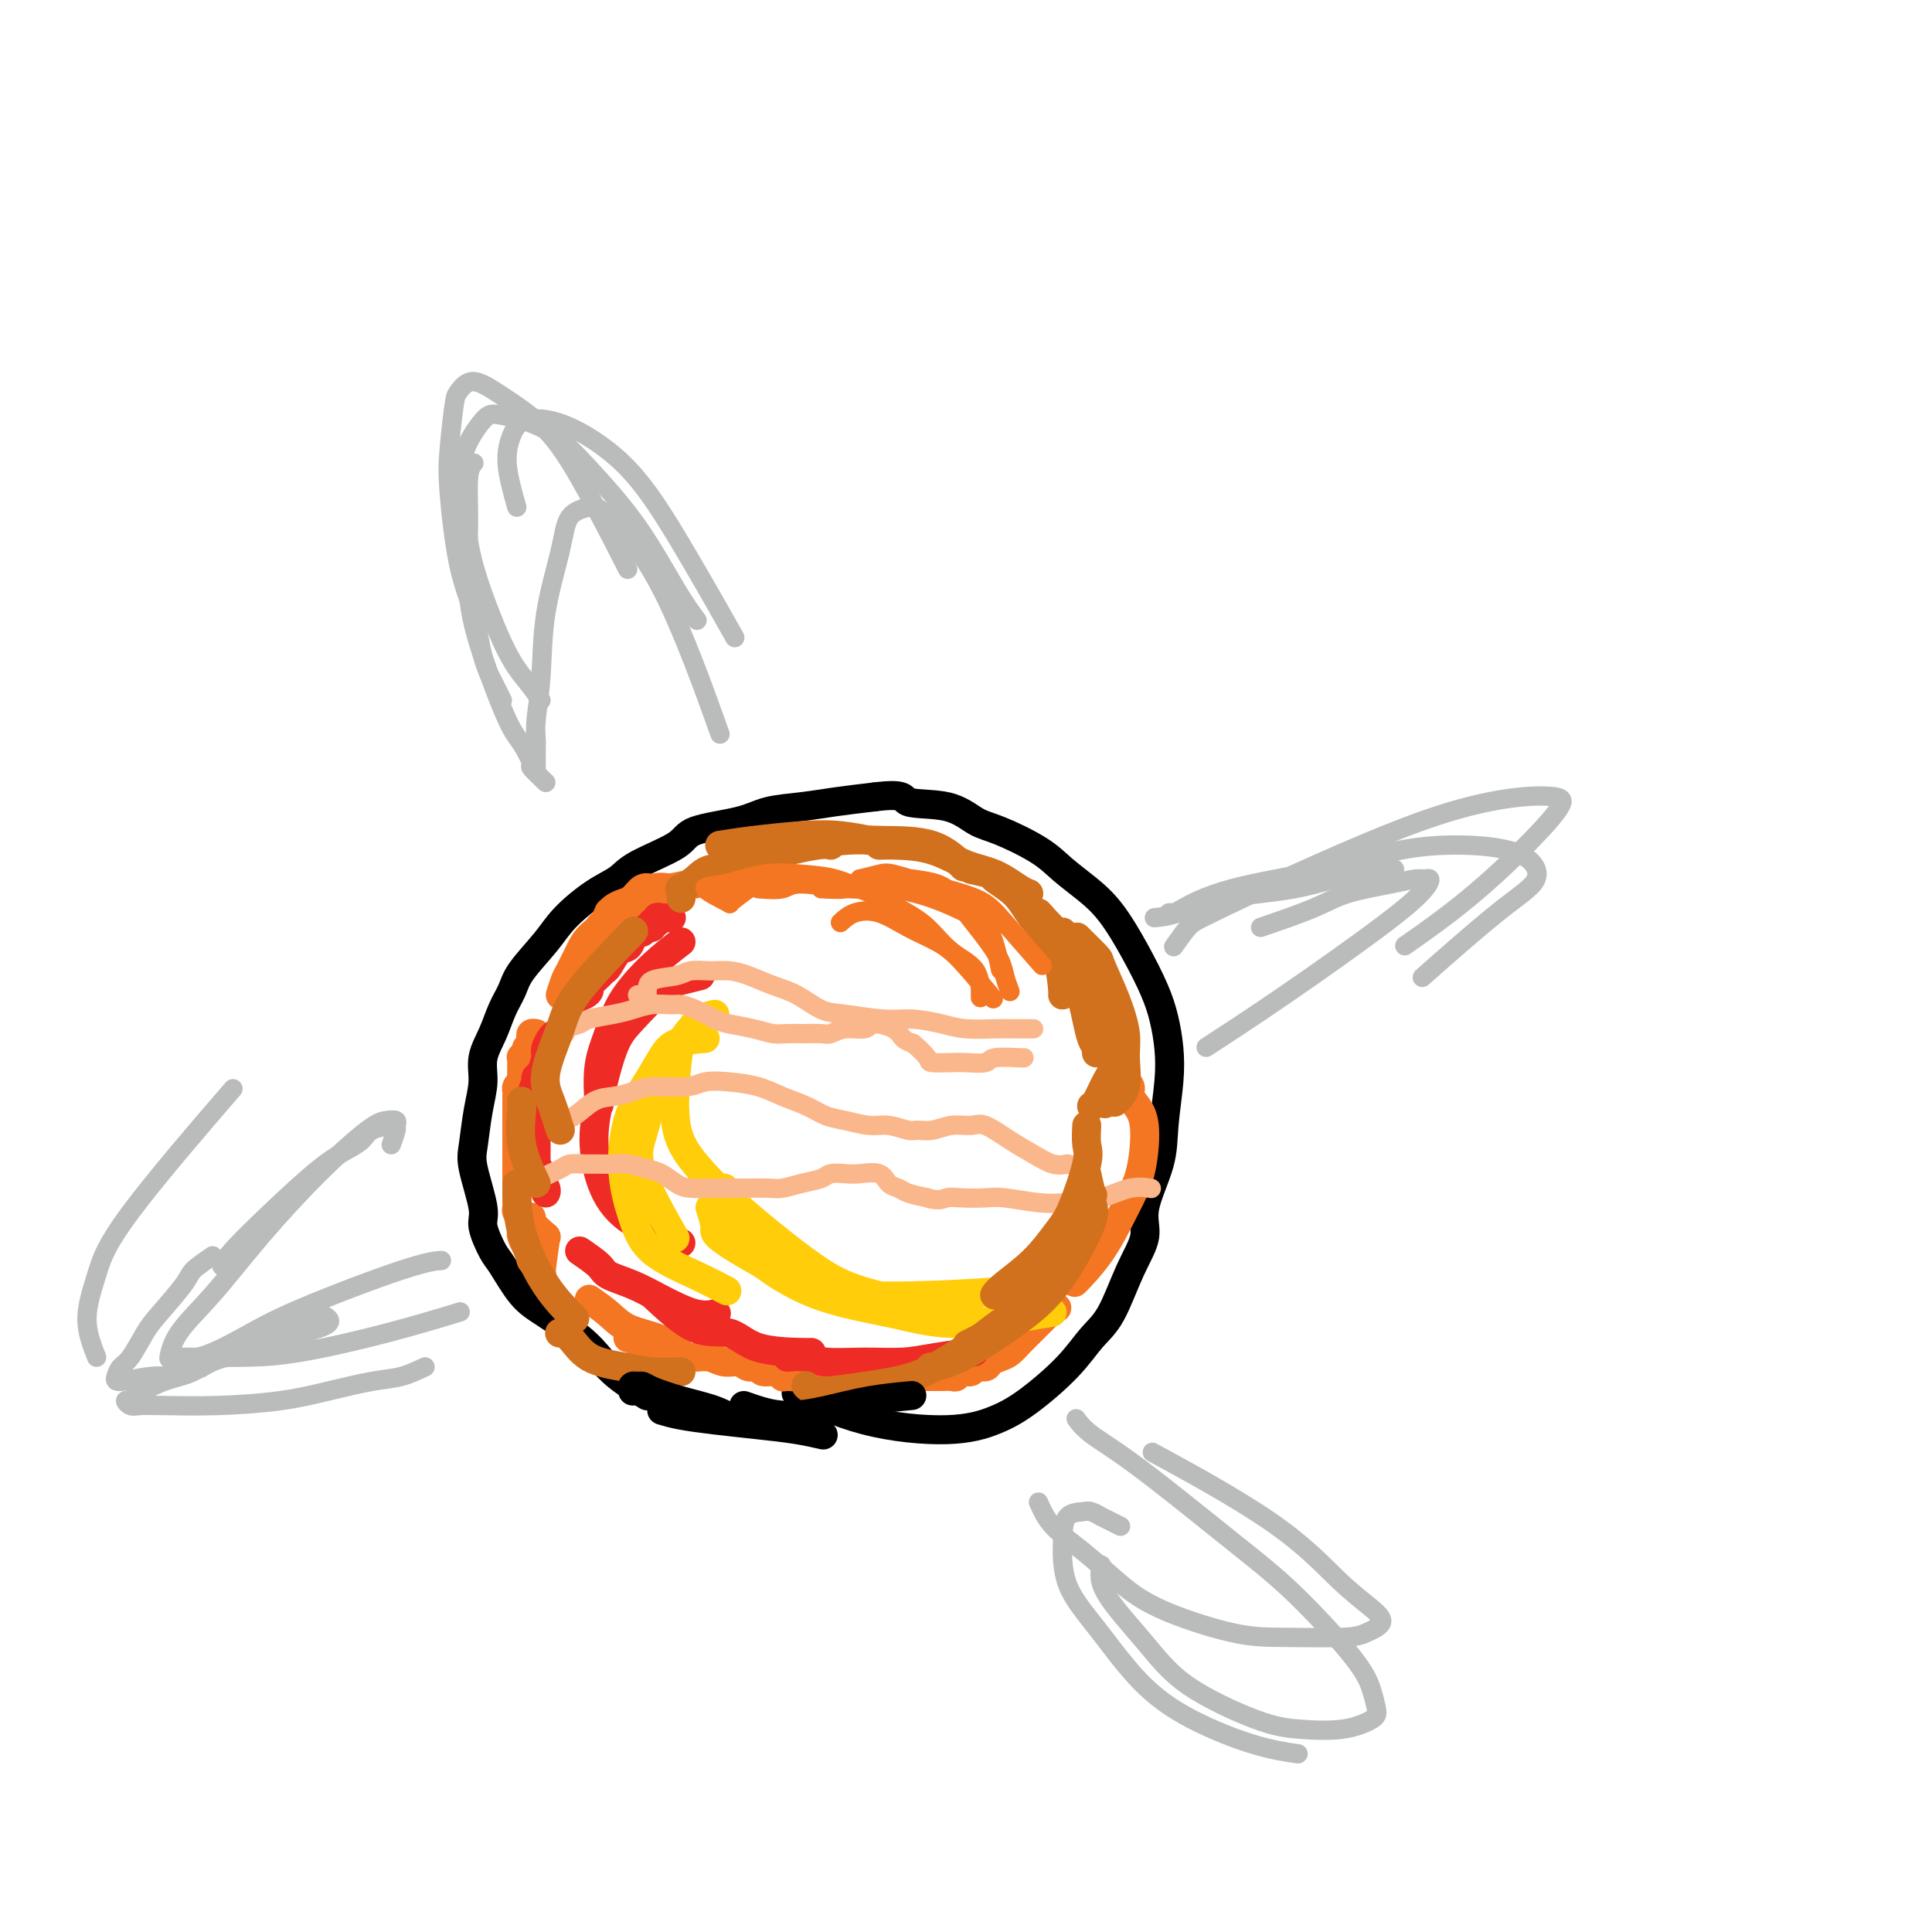 <svg viewBox='0 0 400 400' version='1.1' xmlns='http://www.w3.org/2000/svg' xmlns:xlink='http://www.w3.org/1999/xlink'><g fill='none' stroke='#000000' stroke-width='6' stroke-linecap='round' stroke-linejoin='round'><path d='M134,289c-2.156,-1.324 -4.312,-2.648 -6,-4c-1.688,-1.352 -2.907,-2.733 -4,-4c-1.093,-1.267 -2.060,-2.419 -4,-4c-1.940,-1.581 -4.854,-3.589 -7,-5c-2.146,-1.411 -3.526,-2.225 -5,-4c-1.474,-1.775 -3.043,-4.513 -4,-6c-0.957,-1.487 -1.301,-1.725 -2,-3c-0.699,-1.275 -1.754,-3.589 -2,-5c-0.246,-1.411 0.317,-1.920 0,-4c-0.317,-2.080 -1.512,-5.731 -2,-8c-0.488,-2.269 -0.268,-3.155 0,-5c0.268,-1.845 0.585,-4.650 1,-7c0.415,-2.350 0.927,-4.246 1,-6c0.073,-1.754 -0.293,-3.366 0,-5c0.293,-1.634 1.243,-3.290 2,-5c0.757,-1.710 1.320,-3.474 2,-5c0.680,-1.526 1.479,-2.814 2,-4c0.521,-1.186 0.766,-2.271 2,-4c1.234,-1.729 3.459,-4.103 5,-6c1.541,-1.897 2.399,-3.316 4,-5c1.601,-1.684 3.945,-3.634 6,-5c2.055,-1.366 3.820,-2.147 5,-3c1.180,-0.853 1.776,-1.776 4,-3c2.224,-1.224 6.077,-2.748 8,-4c1.923,-1.252 1.915,-2.233 4,-3c2.085,-0.767 6.263,-1.319 9,-2c2.737,-0.681 4.033,-1.492 6,-2c1.967,-0.508 4.607,-0.714 7,-1c2.393,-0.286 4.541,-0.653 7,-1c2.459,-0.347 5.230,-0.673 8,-1'/><path d='M181,165c6.908,-0.873 5.677,0.443 7,1c1.323,0.557 5.199,0.354 8,1c2.801,0.646 4.527,2.143 6,3c1.473,0.857 2.693,1.076 5,2c2.307,0.924 5.702,2.554 8,4c2.298,1.446 3.501,2.706 5,4c1.499,1.294 3.294,2.620 5,4c1.706,1.380 3.322,2.814 5,5c1.678,2.186 3.417,5.123 5,8c1.583,2.877 3.009,5.695 4,8c0.991,2.305 1.547,4.096 2,6c0.453,1.904 0.803,3.919 1,6c0.197,2.081 0.241,4.228 0,7c-0.241,2.772 -0.766,6.169 -1,9c-0.234,2.831 -0.176,5.096 -1,8c-0.824,2.904 -2.530,6.445 -3,9c-0.470,2.555 0.296,4.123 0,6c-0.296,1.877 -1.656,4.063 -3,7c-1.344,2.937 -2.674,6.624 -4,9c-1.326,2.376 -2.649,3.440 -4,5c-1.351,1.560 -2.731,3.617 -5,6c-2.269,2.383 -5.426,5.093 -8,7c-2.574,1.907 -4.565,3.011 -7,4c-2.435,0.989 -5.312,1.863 -10,2c-4.688,0.137 -11.185,-0.463 -17,-2c-5.815,-1.537 -10.947,-4.011 -13,-5c-2.053,-0.989 -1.026,-0.495 0,0'/></g>
<g fill='none' stroke='#F47623' stroke-width='6' stroke-linecap='round' stroke-linejoin='round'><path d='M113,256c-1.298,-1.155 -2.595,-2.310 -3,-3c-0.405,-0.690 0.083,-0.917 0,-1c-0.083,-0.083 -0.738,-0.024 -1,0c-0.262,0.024 -0.131,0.012 0,0'/><path d='M113,256c0.000,0.000 0.100,0.100 0.1,0.1'/><path d='M113,256c-0.485,3.449 -0.970,6.898 -1,8c-0.030,1.102 0.395,-0.142 0,-1c-0.395,-0.858 -1.609,-1.328 -2,-2c-0.391,-0.672 0.040,-1.545 0,-2c-0.040,-0.455 -0.550,-0.493 -1,-1c-0.450,-0.507 -0.838,-1.483 -1,-2c-0.162,-0.517 -0.096,-0.575 0,-1c0.096,-0.425 0.222,-1.216 0,-2c-0.222,-0.784 -0.791,-1.562 -1,-2c-0.209,-0.438 -0.056,-0.536 0,-1c0.056,-0.464 0.015,-1.295 0,-2c-0.015,-0.705 -0.004,-1.284 0,-2c0.004,-0.716 0.001,-1.570 0,-2c-0.001,-0.430 -0.000,-0.435 0,-1c0.000,-0.565 0.000,-1.691 0,-2c-0.000,-0.309 -0.000,0.199 0,0c0.000,-0.199 0.000,-1.105 0,-2c-0.000,-0.895 -0.000,-1.780 0,-2c0.000,-0.220 0.000,0.225 0,0c-0.000,-0.225 -0.000,-1.121 0,-2c0.000,-0.879 0.000,-1.740 0,-2c-0.000,-0.260 -0.000,0.080 0,0c0.000,-0.080 0.000,-0.581 0,-1c-0.000,-0.419 -0.000,-0.756 0,-1c0.000,-0.244 0.000,-0.394 0,-1c-0.000,-0.606 -0.001,-1.668 0,-2c0.001,-0.332 0.003,0.066 0,0c-0.003,-0.066 -0.011,-0.595 0,-1c0.011,-0.405 0.041,-0.686 0,-1c-0.041,-0.314 -0.155,-0.661 0,-1c0.155,-0.339 0.577,-0.669 1,-1'/><path d='M108,224c0.154,-4.350 0.040,-1.725 0,-1c-0.040,0.725 -0.007,-0.450 0,-1c0.007,-0.550 -0.013,-0.476 0,-1c0.013,-0.524 0.060,-1.646 0,-2c-0.060,-0.354 -0.226,0.060 0,0c0.226,-0.060 0.844,-0.594 1,-1c0.156,-0.406 -0.151,-0.683 0,-1c0.151,-0.317 0.759,-0.673 1,-1c0.241,-0.327 0.116,-0.624 0,-1c-0.116,-0.376 -0.224,-0.832 0,-1c0.224,-0.168 0.778,-0.048 1,0c0.222,0.048 0.111,0.024 0,0'/><path d='M122,196c0.764,-1.640 1.527,-3.279 2,-4c0.473,-0.721 0.654,-0.522 1,-1c0.346,-0.478 0.855,-1.632 1,-2c0.145,-0.368 -0.074,0.052 0,0c0.074,-0.052 0.442,-0.574 1,-1c0.558,-0.426 1.305,-0.754 2,-1c0.695,-0.246 1.339,-0.409 2,-1c0.661,-0.591 1.340,-1.608 2,-2c0.660,-0.392 1.301,-0.157 2,0c0.699,0.157 1.455,0.238 3,0c1.545,-0.238 3.877,-0.795 5,-1c1.123,-0.205 1.035,-0.059 1,0c-0.035,0.059 -0.018,0.029 0,0'/><path d='M116,206c0.359,-1.139 0.717,-2.278 1,-3c0.283,-0.722 0.489,-1.028 1,-2c0.511,-0.972 1.325,-2.611 2,-4c0.675,-1.389 1.211,-2.530 3,-4c1.789,-1.470 4.830,-3.270 7,-5c2.170,-1.730 3.469,-3.389 5,-4c1.531,-0.611 3.295,-0.175 4,0c0.705,0.175 0.353,0.087 0,0'/><path d='M122,269c1.388,0.973 2.775,1.946 4,3c1.225,1.054 2.287,2.190 4,3c1.713,0.810 4.077,1.295 6,2c1.923,0.705 3.407,1.630 4,2c0.593,0.370 0.297,0.185 0,0'/><path d='M130,277c0.439,0.024 0.878,0.048 1,0c0.122,-0.048 -0.073,-0.167 0,0c0.073,0.167 0.414,0.619 1,1c0.586,0.381 1.416,0.691 2,1c0.584,0.309 0.922,0.618 2,1c1.078,0.382 2.896,0.839 4,1c1.104,0.161 1.493,0.028 2,0c0.507,-0.028 1.133,0.049 2,0c0.867,-0.049 1.977,-0.224 3,0c1.023,0.224 1.960,0.849 3,1c1.040,0.151 2.184,-0.171 3,0c0.816,0.171 1.304,0.834 2,1c0.696,0.166 1.599,-0.166 2,0c0.401,0.166 0.301,0.830 1,1c0.699,0.170 2.197,-0.154 3,0c0.803,0.154 0.912,0.788 1,1c0.088,0.212 0.156,0.004 1,0c0.844,-0.004 2.462,0.195 3,0c0.538,-0.195 -0.006,-0.784 0,-1c0.006,-0.216 0.561,-0.058 1,0c0.439,0.058 0.761,0.015 1,0c0.239,-0.015 0.396,-0.004 1,0c0.604,0.004 1.654,0.000 2,0c0.346,-0.000 -0.013,0.004 0,0c0.013,-0.004 0.399,-0.015 1,0c0.601,0.015 1.419,0.056 2,0c0.581,-0.056 0.926,-0.207 1,0c0.074,0.207 -0.122,0.774 0,1c0.122,0.226 0.561,0.113 1,0'/><path d='M176,285c7.294,1.238 2.528,0.332 1,0c-1.528,-0.332 0.182,-0.089 1,0c0.818,0.089 0.743,0.024 1,0c0.257,-0.024 0.847,-0.006 1,0c0.153,0.006 -0.132,0.002 0,0c0.132,-0.002 0.682,-0.000 1,0c0.318,0.000 0.405,0.000 1,0c0.595,-0.000 1.700,-0.000 2,0c0.300,0.000 -0.203,0.000 0,0c0.203,-0.000 1.114,-0.000 2,0c0.886,0.000 1.747,-0.000 2,0c0.253,0.000 -0.101,0.000 0,0c0.101,-0.000 0.657,-0.000 1,0c0.343,0.000 0.472,0.000 1,0c0.528,-0.000 1.455,-0.000 2,0c0.545,0.000 0.710,0.001 1,0c0.290,-0.001 0.707,-0.004 1,0c0.293,0.004 0.464,0.016 1,0c0.536,-0.016 1.438,-0.061 2,0c0.562,0.061 0.785,0.227 1,0c0.215,-0.227 0.424,-0.848 1,-1c0.576,-0.152 1.519,0.166 2,0c0.481,-0.166 0.499,-0.817 1,-1c0.501,-0.183 1.485,0.103 2,0c0.515,-0.103 0.561,-0.594 1,-1c0.439,-0.406 1.272,-0.728 2,-1c0.728,-0.272 1.350,-0.496 2,-1c0.650,-0.504 1.329,-1.290 2,-2c0.671,-0.710 1.335,-1.345 2,-2c0.665,-0.655 1.333,-1.330 2,-2c0.667,-0.670 1.334,-1.335 2,-2'/><path d='M217,272c3.167,-2.167 1.583,-1.083 0,0'/><path d='M232,223c0.897,0.684 1.794,1.367 2,2c0.206,0.633 -0.278,1.214 0,2c0.278,0.786 1.318,1.776 2,3c0.682,1.224 1.005,2.683 1,5c-0.005,2.317 -0.338,5.494 -1,8c-0.662,2.506 -1.652,4.342 -3,7c-1.348,2.658 -3.055,6.139 -5,9c-1.945,2.861 -4.127,5.103 -5,6c-0.873,0.897 -0.436,0.448 0,0'/></g>
<g fill='none' stroke='#EE2B24' stroke-width='6' stroke-linecap='round' stroke-linejoin='round'><path d='M139,190c-0.723,0.033 -1.447,0.065 -2,0c-0.553,-0.065 -0.936,-0.229 -1,0c-0.064,0.229 0.190,0.850 0,1c-0.190,0.150 -0.824,-0.170 -1,0c-0.176,0.170 0.107,0.832 0,1c-0.107,0.168 -0.605,-0.158 -1,0c-0.395,0.158 -0.686,0.800 -1,1c-0.314,0.200 -0.651,-0.041 -1,0c-0.349,0.041 -0.710,0.364 -1,1c-0.290,0.636 -0.510,1.584 -1,2c-0.490,0.416 -1.249,0.300 -2,1c-0.751,0.700 -1.493,2.215 -2,3c-0.507,0.785 -0.779,0.841 -1,1c-0.221,0.159 -0.392,0.423 -1,1c-0.608,0.577 -1.654,1.467 -2,2c-0.346,0.533 0.010,0.709 0,1c-0.010,0.291 -0.384,0.698 -1,1c-0.616,0.302 -1.475,0.501 -2,1c-0.525,0.499 -0.718,1.299 -1,2c-0.282,0.701 -0.654,1.305 -1,2c-0.346,0.695 -0.667,1.482 -1,2c-0.333,0.518 -0.677,0.767 -1,1c-0.323,0.233 -0.625,0.451 -1,1c-0.375,0.549 -0.822,1.428 -1,2c-0.178,0.572 -0.086,0.836 0,1c0.086,0.164 0.167,0.230 0,1c-0.167,0.770 -0.584,2.246 -1,3c-0.416,0.754 -0.833,0.787 -1,1c-0.167,0.213 -0.083,0.607 0,1'/><path d='M111,224c-1.254,2.745 -0.388,1.106 0,1c0.388,-0.106 0.299,1.319 0,2c-0.299,0.681 -0.808,0.616 -1,1c-0.192,0.384 -0.065,1.215 0,2c0.065,0.785 0.070,1.524 0,2c-0.070,0.476 -0.215,0.690 0,1c0.215,0.310 0.790,0.716 1,1c0.210,0.284 0.057,0.444 0,1c-0.057,0.556 -0.016,1.506 0,2c0.016,0.494 0.008,0.532 0,1c-0.008,0.468 -0.017,1.367 0,2c0.017,0.633 0.061,0.999 0,1c-0.061,0.001 -0.227,-0.364 0,0c0.227,0.364 0.845,1.457 1,2c0.155,0.543 -0.154,0.537 0,1c0.154,0.463 0.772,1.394 1,2c0.228,0.606 0.065,0.887 0,1c-0.065,0.113 -0.033,0.056 0,0'/><path d='M120,259c1.580,1.084 3.160,2.169 4,3c0.840,0.831 0.940,1.410 2,2c1.060,0.590 3.080,1.191 5,2c1.920,0.809 3.742,1.825 6,3c2.258,1.175 4.954,2.509 7,3c2.046,0.491 3.442,0.140 4,0c0.558,-0.140 0.279,-0.070 0,0'/><path d='M135,268c3.124,2.928 6.249,5.856 9,7c2.751,1.144 5.129,0.503 7,1c1.871,0.497 3.233,2.133 6,3c2.767,0.867 6.937,0.964 9,1c2.063,0.036 2.018,0.010 2,0c-0.018,-0.010 -0.009,-0.005 0,0'/><path d='M163,281c1.427,-0.115 2.853,-0.230 4,0c1.147,0.230 2.014,0.804 4,1c1.986,0.196 5.090,0.014 8,0c2.910,-0.014 5.625,0.141 8,0c2.375,-0.141 4.409,-0.576 7,-1c2.591,-0.424 5.740,-0.835 7,-1c1.260,-0.165 0.630,-0.082 0,0'/><path d='M141,195c-1.931,1.491 -3.862,2.982 -6,5c-2.138,2.018 -4.482,4.563 -6,7c-1.518,2.437 -2.211,4.767 -3,7c-0.789,2.233 -1.674,4.371 -2,7c-0.326,2.629 -0.093,5.751 0,7c0.093,1.249 0.047,0.624 0,0'/><path d='M145,202c-1.393,0.349 -2.786,0.699 -4,1c-1.214,0.301 -2.249,0.555 -4,2c-1.751,1.445 -4.216,4.082 -6,6c-1.784,1.918 -2.885,3.117 -4,6c-1.115,2.883 -2.245,7.449 -3,11c-0.755,3.551 -1.136,6.087 -1,9c0.136,2.913 0.789,6.204 2,9c1.211,2.796 2.980,5.099 6,7c3.020,1.901 7.291,3.400 9,4c1.709,0.600 0.854,0.300 0,0'/></g>
<g fill='none' stroke='#FFCD0A' stroke-width='6' stroke-linecap='round' stroke-linejoin='round'><path d='M137,222c-0.667,1.890 -1.333,3.780 -2,6c-0.667,2.220 -1.333,4.770 -2,7c-0.667,2.230 -1.333,4.139 0,8c1.333,3.861 4.667,9.675 6,12c1.333,2.325 0.667,1.163 0,0'/><path d='M146,215c-2.258,0.189 -4.515,0.378 -6,1c-1.485,0.622 -2.196,1.676 -3,3c-0.804,1.324 -1.700,2.919 -3,5c-1.300,2.081 -3.004,4.647 -4,8c-0.996,3.353 -1.285,7.494 -1,11c0.285,3.506 1.146,6.376 2,9c0.854,2.624 1.703,5.002 4,7c2.297,1.998 6.041,3.615 9,5c2.959,1.385 5.131,2.539 6,3c0.869,0.461 0.434,0.231 0,0'/><path d='M148,210c-1.095,0.259 -2.191,0.517 -3,1c-0.809,0.483 -1.332,1.189 -2,2c-0.668,0.811 -1.482,1.725 -2,3c-0.518,1.275 -0.739,2.910 -1,6c-0.261,3.090 -0.562,7.634 0,11c0.562,3.366 1.985,5.554 4,8c2.015,2.446 4.620,5.150 9,9c4.380,3.850 10.535,8.846 15,12c4.465,3.154 7.241,4.464 13,6c5.759,1.536 14.503,3.296 18,4c3.497,0.704 1.749,0.352 0,0'/><path d='M150,246c-0.287,1.113 -0.573,2.226 0,4c0.573,1.774 2.006,4.208 3,6c0.994,1.792 1.547,2.942 4,5c2.453,2.058 6.804,5.024 12,7c5.196,1.976 11.238,2.963 16,4c4.762,1.037 8.244,2.125 14,2c5.756,-0.125 13.788,-1.464 17,-2c3.212,-0.536 1.606,-0.268 0,0'/><path d='M147,250c0.494,1.531 0.988,3.063 1,4c0.012,0.937 -0.457,1.281 2,3c2.457,1.719 7.841,4.814 12,7c4.159,2.186 7.094,3.462 13,4c5.906,0.538 14.782,0.337 22,0c7.218,-0.337 12.776,-0.811 15,-1c2.224,-0.189 1.112,-0.095 0,0'/></g>
<g fill='none' stroke='#FBB78C' stroke-width='4' stroke-linecap='round' stroke-linejoin='round'><path d='M108,247c-0.052,-0.469 -0.104,-0.939 0,-1c0.104,-0.061 0.362,0.285 1,0c0.638,-0.285 1.654,-1.201 3,-2c1.346,-0.799 3.021,-1.482 4,-2c0.979,-0.518 1.261,-0.872 2,-1c0.739,-0.128 1.934,-0.031 3,0c1.066,0.031 2.004,-0.004 3,0c0.996,0.004 2.052,0.046 3,0c0.948,-0.046 1.788,-0.180 3,0c1.212,0.180 2.796,0.675 4,1c1.204,0.325 2.027,0.479 3,1c0.973,0.521 2.096,1.408 3,2c0.904,0.592 1.590,0.891 3,1c1.410,0.109 3.545,0.030 5,0c1.455,-0.030 2.229,-0.011 3,0c0.771,0.011 1.537,0.014 3,0c1.463,-0.014 3.623,-0.046 5,0c1.377,0.046 1.972,0.170 3,0c1.028,-0.170 2.490,-0.633 4,-1c1.510,-0.367 3.070,-0.636 4,-1c0.930,-0.364 1.232,-0.823 2,-1c0.768,-0.177 2.002,-0.073 3,0c0.998,0.073 1.760,0.113 3,0c1.240,-0.113 2.956,-0.381 4,0c1.044,0.381 1.414,1.411 2,2c0.586,0.589 1.389,0.735 2,1c0.611,0.265 1.032,0.647 2,1c0.968,0.353 2.484,0.676 4,1'/><path d='M192,248c2.342,0.775 3.196,0.211 4,0c0.804,-0.211 1.560,-0.070 3,0c1.440,0.070 3.566,0.070 5,0c1.434,-0.070 2.175,-0.208 4,0c1.825,0.208 4.735,0.763 7,1c2.265,0.237 3.886,0.155 6,0c2.114,-0.155 4.721,-0.382 7,-1c2.279,-0.618 4.229,-1.628 6,-2c1.771,-0.372 3.363,-0.106 4,0c0.637,0.106 0.318,0.053 0,0'/><path d='M117,234c-0.390,-0.415 -0.780,-0.830 -1,-1c-0.220,-0.170 -0.271,-0.094 0,0c0.271,0.094 0.865,0.208 1,0c0.135,-0.208 -0.190,-0.738 0,-1c0.190,-0.262 0.893,-0.256 2,-1c1.107,-0.744 2.617,-2.237 4,-3c1.383,-0.763 2.637,-0.797 4,-1c1.363,-0.203 2.834,-0.577 4,-1c1.166,-0.423 2.026,-0.896 4,-1c1.974,-0.104 5.062,0.160 7,0c1.938,-0.160 2.727,-0.745 4,-1c1.273,-0.255 3.029,-0.181 5,0c1.971,0.181 4.157,0.468 6,1c1.843,0.532 3.343,1.309 5,2c1.657,0.691 3.471,1.294 5,2c1.529,0.706 2.773,1.513 4,2c1.227,0.487 2.435,0.652 4,1c1.565,0.348 3.485,0.879 5,1c1.515,0.121 2.624,-0.168 4,0c1.376,0.168 3.019,0.792 4,1c0.981,0.208 1.300,0.001 2,0c0.700,-0.001 1.782,0.205 3,0c1.218,-0.205 2.573,-0.820 4,-1c1.427,-0.180 2.927,0.075 4,0c1.073,-0.075 1.718,-0.479 3,0c1.282,0.479 3.199,1.840 5,3c1.801,1.160 3.485,2.120 5,3c1.515,0.880 2.861,1.680 4,2c1.139,0.320 2.069,0.160 3,0'/><path d='M221,241c3.533,1.022 3.867,-0.422 4,-1c0.133,-0.578 0.067,-0.289 0,0'/><path d='M117,214c-0.951,-0.024 -1.901,-0.048 -2,0c-0.099,0.048 0.655,0.167 1,0c0.345,-0.167 0.283,-0.622 1,-1c0.717,-0.378 2.214,-0.679 3,-1c0.786,-0.321 0.862,-0.660 2,-1c1.138,-0.340 3.340,-0.680 5,-1c1.660,-0.320 2.778,-0.620 4,-1c1.222,-0.380 2.547,-0.841 4,-1c1.453,-0.159 3.034,-0.015 4,0c0.966,0.015 1.318,-0.098 2,0c0.682,0.098 1.695,0.408 3,1c1.305,0.592 2.904,1.465 4,2c1.096,0.535 1.690,0.732 3,1c1.310,0.268 3.338,0.607 5,1c1.662,0.393 2.959,0.838 4,1c1.041,0.162 1.828,0.039 3,0c1.172,-0.039 2.731,0.005 4,0c1.269,-0.005 2.249,-0.058 3,0c0.751,0.058 1.272,0.228 2,0c0.728,-0.228 1.661,-0.853 3,-1c1.339,-0.147 3.082,0.184 4,0c0.918,-0.184 1.009,-0.884 2,-1c0.991,-0.116 2.882,0.354 4,1c1.118,0.646 1.462,1.470 2,2c0.538,0.530 1.269,0.765 2,1'/><path d='M189,216c1.294,1.083 2.529,2.291 3,3c0.471,0.709 0.178,0.918 1,1c0.822,0.082 2.760,0.036 4,0c1.240,-0.036 1.782,-0.062 3,0c1.218,0.062 3.111,0.213 4,0c0.889,-0.213 0.774,-0.789 2,-1c1.226,-0.211 3.792,-0.057 5,0c1.208,0.057 1.060,0.016 1,0c-0.060,-0.016 -0.030,-0.008 0,0'/><path d='M134,206c-0.823,0.004 -1.647,0.008 -2,0c-0.353,-0.008 -0.236,-0.029 0,0c0.236,0.029 0.589,0.109 1,0c0.411,-0.109 0.878,-0.407 1,-1c0.122,-0.593 -0.103,-1.480 1,-2c1.103,-0.520 3.532,-0.673 5,-1c1.468,-0.327 1.974,-0.827 3,-1c1.026,-0.173 2.573,-0.017 4,0c1.427,0.017 2.734,-0.104 4,0c1.266,0.104 2.491,0.433 4,1c1.509,0.567 3.302,1.371 5,2c1.698,0.629 3.302,1.082 5,2c1.698,0.918 3.489,2.301 5,3c1.511,0.699 2.740,0.713 5,1c2.260,0.287 5.549,0.847 8,1c2.451,0.153 4.063,-0.103 6,0c1.937,0.103 4.200,0.563 6,1c1.800,0.437 3.137,0.849 5,1c1.863,0.151 4.250,0.040 6,0c1.750,-0.040 2.861,-0.011 4,0c1.139,0.011 2.307,0.003 3,0c0.693,-0.003 0.912,-0.001 1,0c0.088,0.001 0.044,0.000 0,0'/></g>
<g fill='none' stroke='#D2711D' stroke-width='6' stroke-linecap='round' stroke-linejoin='round'><path d='M141,186c0.077,-0.891 0.154,-1.782 0,-2c-0.154,-0.218 -0.538,0.237 0,0c0.538,-0.237 2.000,-1.167 3,-2c1.000,-0.833 1.540,-1.568 3,-2c1.460,-0.432 3.842,-0.560 6,-1c2.158,-0.440 4.094,-1.190 7,-2c2.906,-0.810 6.782,-1.680 9,-2c2.218,-0.320 2.776,-0.092 3,0c0.224,0.092 0.112,0.046 0,0'/><path d='M149,175c2.021,-0.317 4.041,-0.635 7,-1c2.959,-0.365 6.855,-0.778 10,-1c3.145,-0.222 5.539,-0.252 8,0c2.461,0.252 4.989,0.786 6,1c1.011,0.214 0.506,0.107 0,0'/><path d='M156,177c1.381,-0.876 2.762,-1.752 4,-2c1.238,-0.248 2.332,0.130 5,0c2.668,-0.130 6.908,-0.770 10,-1c3.092,-0.230 5.035,-0.051 8,0c2.965,0.051 6.952,-0.025 10,1c3.048,1.025 5.157,3.150 6,4c0.843,0.850 0.422,0.425 0,0'/><path d='M182,175c1.071,-0.033 2.142,-0.065 4,0c1.858,0.065 4.501,0.228 7,1c2.499,0.772 4.852,2.154 7,3c2.148,0.846 4.091,1.154 6,2c1.909,0.846 3.783,2.228 5,3c1.217,0.772 1.776,0.935 2,1c0.224,0.065 0.112,0.033 0,0'/><path d='M201,180c1.679,0.374 3.359,0.748 4,1c0.641,0.252 0.245,0.382 1,1c0.755,0.618 2.661,1.725 4,3c1.339,1.275 2.110,2.720 3,4c0.890,1.280 1.899,2.395 3,4c1.101,1.605 2.295,3.698 3,6c0.705,2.302 0.921,4.812 1,6c0.079,1.188 0.023,1.054 0,1c-0.023,-0.054 -0.011,-0.027 0,0'/><path d='M215,189c1.555,1.750 3.109,3.499 4,4c0.891,0.501 1.117,-0.247 1,0c-0.117,0.247 -0.579,1.487 0,3c0.579,1.513 2.197,3.298 3,5c0.803,1.702 0.789,3.321 1,5c0.211,1.679 0.645,3.417 1,5c0.355,1.583 0.631,3.012 1,4c0.369,0.988 0.830,1.535 1,2c0.170,0.465 0.049,0.847 0,1c-0.049,0.153 -0.024,0.076 0,0'/><path d='M223,194c1.652,1.627 3.304,3.255 4,4c0.696,0.745 0.437,0.608 1,2c0.563,1.392 1.947,4.314 3,7c1.053,2.686 1.774,5.137 2,7c0.226,1.863 -0.042,3.139 0,5c0.042,1.861 0.396,4.309 0,6c-0.396,1.691 -1.542,2.626 -2,3c-0.458,0.374 -0.229,0.187 0,0'/><path d='M229,208c0.799,2.483 1.597,4.967 2,7c0.403,2.033 0.409,3.617 0,5c-0.409,1.383 -1.233,2.567 -2,4c-0.767,1.433 -1.476,3.117 -2,4c-0.524,0.883 -0.864,0.967 -1,1c-0.136,0.033 -0.068,0.017 0,0'/><path d='M224,198c1.634,1.390 3.268,2.779 4,4c0.732,1.221 0.564,2.272 1,4c0.436,1.728 1.478,4.133 2,7c0.522,2.867 0.525,6.195 0,9c-0.525,2.805 -1.579,5.087 -2,6c-0.421,0.913 -0.211,0.456 0,0'/><path d='M225,233c-0.074,1.481 -0.149,2.961 0,4c0.149,1.039 0.520,1.636 0,4c-0.520,2.364 -1.933,6.493 -3,9c-1.067,2.507 -1.789,3.390 -3,5c-1.211,1.610 -2.912,3.947 -5,6c-2.088,2.053 -4.562,3.822 -6,5c-1.438,1.178 -1.839,1.765 -2,2c-0.161,0.235 -0.080,0.117 0,0'/><path d='M225,243c0.369,1.699 0.738,3.398 1,4c0.262,0.602 0.416,0.106 0,1c-0.416,0.894 -1.402,3.179 -2,5c-0.598,1.821 -0.809,3.179 -2,5c-1.191,1.821 -3.360,4.107 -5,6c-1.640,1.893 -2.749,3.394 -4,5c-1.251,1.606 -2.645,3.317 -5,5c-2.355,1.683 -5.673,3.338 -7,4c-1.327,0.662 -0.664,0.331 0,0'/><path d='M224,245c0.755,1.433 1.510,2.865 2,4c0.490,1.135 0.716,1.971 0,4c-0.716,2.029 -2.375,5.251 -4,8c-1.625,2.749 -3.217,5.024 -5,7c-1.783,1.976 -3.756,3.653 -7,6c-3.244,2.347 -7.758,5.363 -11,7c-3.242,1.637 -5.212,1.896 -6,2c-0.788,0.104 -0.394,0.052 0,0'/><path d='M211,266c-0.098,1.115 -0.197,2.229 0,3c0.197,0.771 0.689,1.197 0,2c-0.689,0.803 -2.560,1.983 -4,3c-1.440,1.017 -2.448,1.871 -4,3c-1.552,1.129 -3.649,2.533 -6,4c-2.351,1.467 -4.956,2.995 -8,4c-3.044,1.005 -6.527,1.486 -10,2c-3.473,0.514 -6.935,1.062 -9,1c-2.065,-0.062 -2.733,-0.732 -3,-1c-0.267,-0.268 -0.134,-0.134 0,0'/><path d='M141,284c-2.041,0.083 -4.081,0.166 -6,0c-1.919,-0.166 -3.716,-0.580 -6,-1c-2.284,-0.420 -5.056,-0.844 -7,-2c-1.944,-1.156 -3.062,-3.042 -4,-4c-0.938,-0.958 -1.697,-0.988 -2,-1c-0.303,-0.012 -0.152,-0.006 0,0'/><path d='M119,273c-2.000,-1.982 -4.000,-3.964 -6,-7c-2.000,-3.036 -4.000,-7.125 -5,-11c-1.000,-3.875 -1.000,-7.536 -1,-9c0.000,-1.464 0.000,-0.732 0,0'/><path d='M111,245c-1.268,-2.649 -2.536,-5.298 -3,-8c-0.464,-2.702 -0.125,-5.458 0,-7c0.125,-1.542 0.036,-1.869 0,-2c-0.036,-0.131 -0.018,-0.065 0,0'/><path d='M116,234c-0.652,-2.088 -1.304,-4.176 -2,-6c-0.696,-1.824 -1.435,-3.384 -1,-6c0.435,-2.616 2.044,-6.289 3,-9c0.956,-2.711 1.257,-4.461 4,-8c2.743,-3.539 7.926,-8.868 10,-11c2.074,-2.132 1.037,-1.066 0,0'/><path d='M132,287c-0.533,0.000 -1.067,0.000 -1,0c0.067,0.000 0.733,0.000 1,0c0.267,0.000 0.133,0.000 0,0'/></g>
<g fill='none' stroke='#000000' stroke-width='6' stroke-linecap='round' stroke-linejoin='round'><path d='M131,288c-0.090,-0.427 -0.179,-0.855 0,-1c0.179,-0.145 0.627,-0.009 1,0c0.373,0.009 0.671,-0.109 1,0c0.329,0.109 0.688,0.446 2,1c1.313,0.554 3.579,1.324 6,2c2.421,0.676 4.998,1.259 7,2c2.002,0.741 3.429,1.640 4,2c0.571,0.360 0.285,0.180 0,0'/><path d='M137,292c1.117,0.334 2.233,0.668 4,1c1.767,0.332 4.183,0.664 7,1c2.817,0.336 6.033,0.678 9,1c2.967,0.322 5.683,0.625 8,1c2.317,0.375 4.233,0.821 5,1c0.767,0.179 0.383,0.089 0,0'/><path d='M154,291c2.571,0.906 5.142,1.812 8,2c2.858,0.188 6.003,-0.341 9,-1c2.997,-0.659 5.845,-1.447 9,-2c3.155,-0.553 6.616,-0.872 8,-1c1.384,-0.128 0.692,-0.064 0,0'/></g>
<g fill='none' stroke='#BABBBB' stroke-width='4' stroke-linecap='round' stroke-linejoin='round'><path d='M81,233c-1.524,0.240 -3.048,0.479 -4,1c-0.952,0.521 -1.334,1.322 -2,2c-0.666,0.678 -1.618,1.233 -3,2c-1.382,0.767 -3.193,1.747 -6,4c-2.807,2.253 -6.608,5.779 -10,9c-3.392,3.221 -6.375,6.136 -8,8c-1.625,1.864 -1.893,2.675 -2,3c-0.107,0.325 -0.054,0.162 0,0'/><path d='M38,281c4.147,0.024 8.293,0.048 12,0c3.707,-0.048 6.973,-0.167 12,-1c5.027,-0.833 11.815,-2.378 18,-4c6.185,-1.622 11.767,-3.321 14,-4c2.233,-0.679 1.116,-0.340 0,0'/><path d='M261,192c4.093,-1.403 8.185,-2.807 11,-4c2.815,-1.193 4.352,-2.177 7,-3c2.648,-0.823 6.408,-1.485 9,-2c2.592,-0.515 4.016,-0.884 5,-1c0.984,-0.116 1.527,0.022 2,0c0.473,-0.022 0.874,-0.204 1,0c0.126,0.204 -0.024,0.795 -1,2c-0.976,1.205 -2.777,3.024 -8,7c-5.223,3.976 -13.868,10.109 -21,15c-7.132,4.891 -12.752,8.540 -15,10c-2.248,1.460 -1.124,0.730 0,0'/><path d='M44,260c-1.597,1.088 -3.194,2.175 -4,3c-0.806,0.825 -0.821,1.386 -2,3c-1.179,1.614 -3.521,4.281 -5,6c-1.479,1.719 -2.096,2.490 -3,4c-0.904,1.510 -2.095,3.760 -3,5c-0.905,1.240 -1.524,1.471 -2,2c-0.476,0.529 -0.810,1.357 -1,2c-0.190,0.643 -0.237,1.100 1,1c1.237,-0.100 3.756,-0.758 6,-1c2.244,-0.242 4.213,-0.069 5,0c0.787,0.069 0.394,0.035 0,0'/><path d='M239,190c1.325,-0.121 2.650,-0.243 5,-1c2.350,-0.757 5.724,-2.150 10,-3c4.276,-0.850 9.456,-1.156 14,-2c4.544,-0.844 8.454,-2.227 12,-3c3.546,-0.773 6.727,-0.935 8,-1c1.273,-0.065 0.636,-0.032 0,0'/><path d='M243,196c1.074,-1.530 2.148,-3.060 3,-4c0.852,-0.940 1.481,-1.289 5,-3c3.519,-1.711 9.926,-4.785 17,-8c7.074,-3.215 14.813,-6.571 21,-9c6.187,-2.429 10.822,-3.930 15,-5c4.178,-1.070 7.899,-1.708 11,-2c3.101,-0.292 5.582,-0.238 7,0c1.418,0.238 1.772,0.660 1,2c-0.772,1.340 -2.671,3.596 -6,7c-3.329,3.404 -8.089,7.955 -13,12c-4.911,4.045 -9.975,7.584 -12,9c-2.025,1.416 -1.013,0.708 0,0'/><path d='M81,237c0.435,-1.184 0.869,-2.369 1,-3c0.131,-0.631 -0.042,-0.710 0,-1c0.042,-0.290 0.297,-0.793 0,-1c-0.297,-0.207 -1.147,-0.119 -2,0c-0.853,0.119 -1.709,0.270 -4,2c-2.291,1.730 -6.015,5.039 -10,9c-3.985,3.961 -8.230,8.573 -12,13c-3.770,4.427 -7.065,8.667 -10,12c-2.935,3.333 -5.509,5.758 -7,8c-1.491,2.242 -1.897,4.302 -2,5c-0.103,0.698 0.099,0.033 1,0c0.901,-0.033 2.501,0.566 5,0c2.499,-0.566 5.896,-2.295 9,-4c3.104,-1.705 5.914,-3.385 12,-6c6.086,-2.615 15.446,-6.166 21,-8c5.554,-1.834 7.301,-1.953 8,-2c0.699,-0.047 0.349,-0.024 0,0'/><path d='M113,162c-1.313,-1.258 -2.627,-2.516 -3,-3c-0.373,-0.484 0.194,-0.194 0,-1c-0.194,-0.806 -1.148,-2.707 -2,-4c-0.852,-1.293 -1.602,-1.978 -3,-5c-1.398,-3.022 -3.443,-8.383 -5,-13c-1.557,-4.617 -2.627,-8.491 -3,-13c-0.373,-4.509 -0.048,-9.652 0,-14c0.048,-4.348 -0.179,-7.901 0,-10c0.179,-2.099 0.766,-2.742 1,-3c0.234,-0.258 0.117,-0.129 0,0'/><path d='M104,145c-0.659,-1.345 -1.319,-2.690 -2,-4c-0.681,-1.310 -1.385,-2.586 -2,-5c-0.615,-2.414 -1.142,-5.967 -2,-9c-0.858,-3.033 -2.046,-5.546 -3,-10c-0.954,-4.454 -1.674,-10.849 -2,-15c-0.326,-4.151 -0.257,-6.058 0,-9c0.257,-2.942 0.702,-6.920 1,-9c0.298,-2.080 0.447,-2.263 1,-3c0.553,-0.737 1.509,-2.026 3,-2c1.491,0.026 3.518,1.369 6,3c2.482,1.631 5.418,3.551 8,6c2.582,2.449 4.811,5.429 8,11c3.189,5.571 7.340,13.735 9,17c1.660,3.265 0.830,1.633 0,0'/><path d='M112,145c-0.944,-1.304 -1.888,-2.608 -3,-4c-1.112,-1.392 -2.393,-2.872 -4,-6c-1.607,-3.128 -3.542,-7.903 -5,-12c-1.458,-4.097 -2.439,-7.516 -3,-11c-0.561,-3.484 -0.701,-7.033 -1,-10c-0.299,-2.967 -0.755,-5.352 0,-8c0.755,-2.648 2.723,-5.559 4,-7c1.277,-1.441 1.863,-1.412 4,-1c2.137,0.412 5.823,1.207 9,3c3.177,1.793 5.843,4.583 9,8c3.157,3.417 6.805,7.462 10,12c3.195,4.538 5.937,9.568 8,13c2.063,3.432 3.447,5.266 4,6c0.553,0.734 0.277,0.367 0,0'/><path d='M107,105c-0.911,-3.212 -1.822,-6.424 -2,-9c-0.178,-2.576 0.378,-4.517 1,-6c0.622,-1.483 1.310,-2.510 3,-3c1.690,-0.490 4.381,-0.443 8,1c3.619,1.443 8.166,4.284 12,8c3.834,3.716 6.955,8.308 11,15c4.045,6.692 9.013,15.483 11,19c1.987,3.517 0.994,1.758 0,0'/><path d='M232,316c-1.741,-0.875 -3.482,-1.751 -4,-2c-0.518,-0.249 0.187,0.127 0,0c-0.187,-0.127 -1.266,-0.757 -2,-1c-0.734,-0.243 -1.123,-0.100 -2,0c-0.877,0.100 -2.244,0.155 -3,1c-0.756,0.845 -0.902,2.478 -1,5c-0.098,2.522 -0.148,5.932 1,9c1.148,3.068 3.493,5.792 6,9c2.507,3.208 5.177,6.898 8,10c2.823,3.102 5.798,5.615 10,8c4.202,2.385 9.631,4.642 14,6c4.369,1.358 7.677,1.817 9,2c1.323,0.183 0.662,0.092 0,0'/><path d='M228,324c-0.309,1.624 -0.618,3.247 1,6c1.618,2.753 5.162,6.634 8,10c2.838,3.366 4.971,6.216 9,9c4.029,2.784 9.956,5.502 14,7c4.044,1.498 6.206,1.778 9,2c2.794,0.222 6.222,0.388 9,0c2.778,-0.388 4.908,-1.329 6,-2c1.092,-0.671 1.147,-1.072 1,-2c-0.147,-0.928 -0.497,-2.382 -1,-4c-0.503,-1.618 -1.160,-3.398 -4,-7c-2.840,-3.602 -7.865,-9.025 -12,-13c-4.135,-3.975 -7.382,-6.502 -13,-11c-5.618,-4.498 -13.609,-10.969 -19,-15c-5.391,-4.031 -8.182,-5.624 -10,-7c-1.818,-1.376 -2.662,-2.536 -3,-3c-0.338,-0.464 -0.169,-0.232 0,0'/><path d='M215,311c0.756,1.691 1.511,3.381 3,5c1.489,1.619 3.710,3.166 6,5c2.290,1.834 4.647,3.956 7,6c2.353,2.044 4.701,4.009 9,6c4.299,1.991 10.547,4.006 15,5c4.453,0.994 7.110,0.966 11,1c3.890,0.034 9.014,0.128 12,0c2.986,-0.128 3.834,-0.480 5,-1c1.166,-0.520 2.648,-1.210 3,-2c0.352,-0.790 -0.428,-1.681 -2,-3c-1.572,-1.319 -3.937,-3.065 -7,-6c-3.063,-2.935 -6.825,-7.059 -14,-12c-7.175,-4.941 -17.764,-10.697 -22,-13c-4.236,-2.303 -2.118,-1.151 0,0'/><path d='M251,187c-1.811,0.309 -3.622,0.618 -5,1c-1.378,0.382 -2.323,0.836 -3,1c-0.677,0.164 -1.087,0.036 -1,0c0.087,-0.036 0.670,0.019 1,0c0.330,-0.019 0.407,-0.111 2,-1c1.593,-0.889 4.702,-2.574 10,-4c5.298,-1.426 12.787,-2.591 19,-4c6.213,-1.409 11.151,-3.060 16,-4c4.849,-0.940 9.609,-1.167 14,-1c4.391,0.167 8.414,0.730 11,2c2.586,1.270 3.734,3.248 3,5c-0.734,1.752 -3.352,3.279 -8,7c-4.648,3.721 -11.328,9.634 -14,12c-2.672,2.366 -1.336,1.183 0,0'/><path d='M88,283c-1.648,0.779 -3.296,1.557 -5,2c-1.704,0.443 -3.463,0.549 -6,1c-2.537,0.451 -5.852,1.245 -9,2c-3.148,0.755 -6.128,1.471 -10,2c-3.872,0.529 -8.636,0.870 -13,1c-4.364,0.130 -8.328,0.049 -11,0c-2.672,-0.049 -4.052,-0.067 -5,0c-0.948,0.067 -1.466,0.218 -2,0c-0.534,-0.218 -1.085,-0.805 -1,-1c0.085,-0.195 0.807,0.003 1,0c0.193,-0.003 -0.144,-0.205 1,-1c1.144,-0.795 3.769,-2.181 6,-3c2.231,-0.819 4.067,-1.072 6,-2c1.933,-0.928 3.961,-2.533 7,-4c3.039,-1.467 7.088,-2.796 10,-4c2.912,-1.204 4.686,-2.282 6,-3c1.314,-0.718 2.170,-1.078 3,-1c0.830,0.078 1.636,0.592 2,1c0.364,0.408 0.286,0.710 0,1c-0.286,0.290 -0.781,0.568 -2,1c-1.219,0.432 -3.161,1.016 -5,2c-1.839,0.984 -3.575,2.367 -6,3c-2.425,0.633 -5.537,0.517 -8,1c-2.463,0.483 -4.275,1.567 -5,2c-0.725,0.433 -0.362,0.217 0,0'/><path d='M20,281c-1.011,-2.573 -2.022,-5.145 -2,-8c0.022,-2.855 1.078,-5.992 2,-9c0.922,-3.008 1.710,-5.887 7,-13c5.290,-7.113 15.083,-18.461 19,-23c3.917,-4.539 1.959,-2.270 0,0'/><path d='M111,159c-0.008,-1.534 -0.015,-3.068 0,-4c0.015,-0.932 0.053,-1.262 0,-2c-0.053,-0.738 -0.196,-1.885 0,-4c0.196,-2.115 0.731,-5.197 1,-9c0.269,-3.803 0.271,-8.326 1,-13c0.729,-4.674 2.184,-9.500 3,-13c0.816,-3.500 0.994,-5.676 2,-7c1.006,-1.324 2.838,-1.797 4,-2c1.162,-0.203 1.652,-0.137 4,2c2.348,2.137 6.555,6.345 11,15c4.445,8.655 9.127,21.759 11,27c1.873,5.241 0.936,2.621 0,0'/></g>
<g fill='none' stroke='#F47623' stroke-width='4' stroke-linecap='round' stroke-linejoin='round'><path d='M151,187c1.493,-1.177 2.986,-2.354 4,-3c1.014,-0.646 1.550,-0.761 2,-1c0.450,-0.239 0.813,-0.603 2,-1c1.187,-0.397 3.196,-0.828 4,-1c0.804,-0.172 0.402,-0.086 0,0'/><path d='M151,187c0.000,0.000 0.100,0.100 0.1,0.1'/><path d='M151,187c-2.376,-1.214 -4.752,-2.429 -5,-3c-0.248,-0.571 1.633,-0.499 4,-1c2.367,-0.501 5.220,-1.573 8,-2c2.780,-0.427 5.487,-0.207 8,0c2.513,0.207 4.830,0.402 7,1c2.170,0.598 4.191,1.599 5,2c0.809,0.401 0.404,0.200 0,0'/><path d='M157,184c1.914,0.146 3.828,0.292 5,0c1.172,-0.292 1.600,-1.024 4,-1c2.400,0.024 6.770,0.802 10,1c3.230,0.198 5.319,-0.184 8,0c2.681,0.184 5.952,0.934 9,2c3.048,1.066 5.871,2.447 7,3c1.129,0.553 0.565,0.276 0,0'/><path d='M178,182c1.491,-0.380 2.982,-0.760 4,-1c1.018,-0.240 1.563,-0.340 3,0c1.437,0.340 3.766,1.119 7,2c3.234,0.881 7.372,1.865 10,3c2.628,1.135 3.746,2.421 6,5c2.254,2.579 5.644,6.451 7,8c1.356,1.549 0.678,0.774 0,0'/><path d='M189,182c1.820,0.262 3.639,0.523 5,1c1.361,0.477 2.263,1.168 3,2c0.737,0.832 1.308,1.803 3,4c1.692,2.197 4.505,5.620 6,8c1.495,2.380 1.672,3.718 2,5c0.328,1.282 0.808,2.509 1,3c0.192,0.491 0.096,0.245 0,0'/><path d='M178,182c1.575,-0.080 3.149,-0.161 5,0c1.851,0.161 3.978,0.563 6,1c2.022,0.437 3.940,0.910 6,2c2.060,1.090 4.264,2.797 6,4c1.736,1.203 3.006,1.901 4,4c0.994,2.099 1.713,5.600 2,7c0.287,1.400 0.144,0.700 0,0'/><path d='M170,184c1.976,0.098 3.951,0.196 5,0c1.049,-0.196 1.171,-0.687 3,0c1.829,0.687 5.366,2.553 8,4c2.634,1.447 4.366,2.476 6,4c1.634,1.524 3.170,3.542 5,5c1.830,1.458 3.954,2.354 5,4c1.046,1.646 1.013,4.042 1,5c-0.013,0.958 -0.007,0.479 0,0'/><path d='M174,191c0.842,-0.774 1.685,-1.548 3,-2c1.315,-0.452 3.103,-0.582 5,0c1.897,0.582 3.903,1.877 6,3c2.097,1.123 4.284,2.074 6,3c1.716,0.926 2.962,1.826 5,4c2.038,2.174 4.868,5.621 6,7c1.132,1.379 0.566,0.689 0,0'/></g>
</svg>